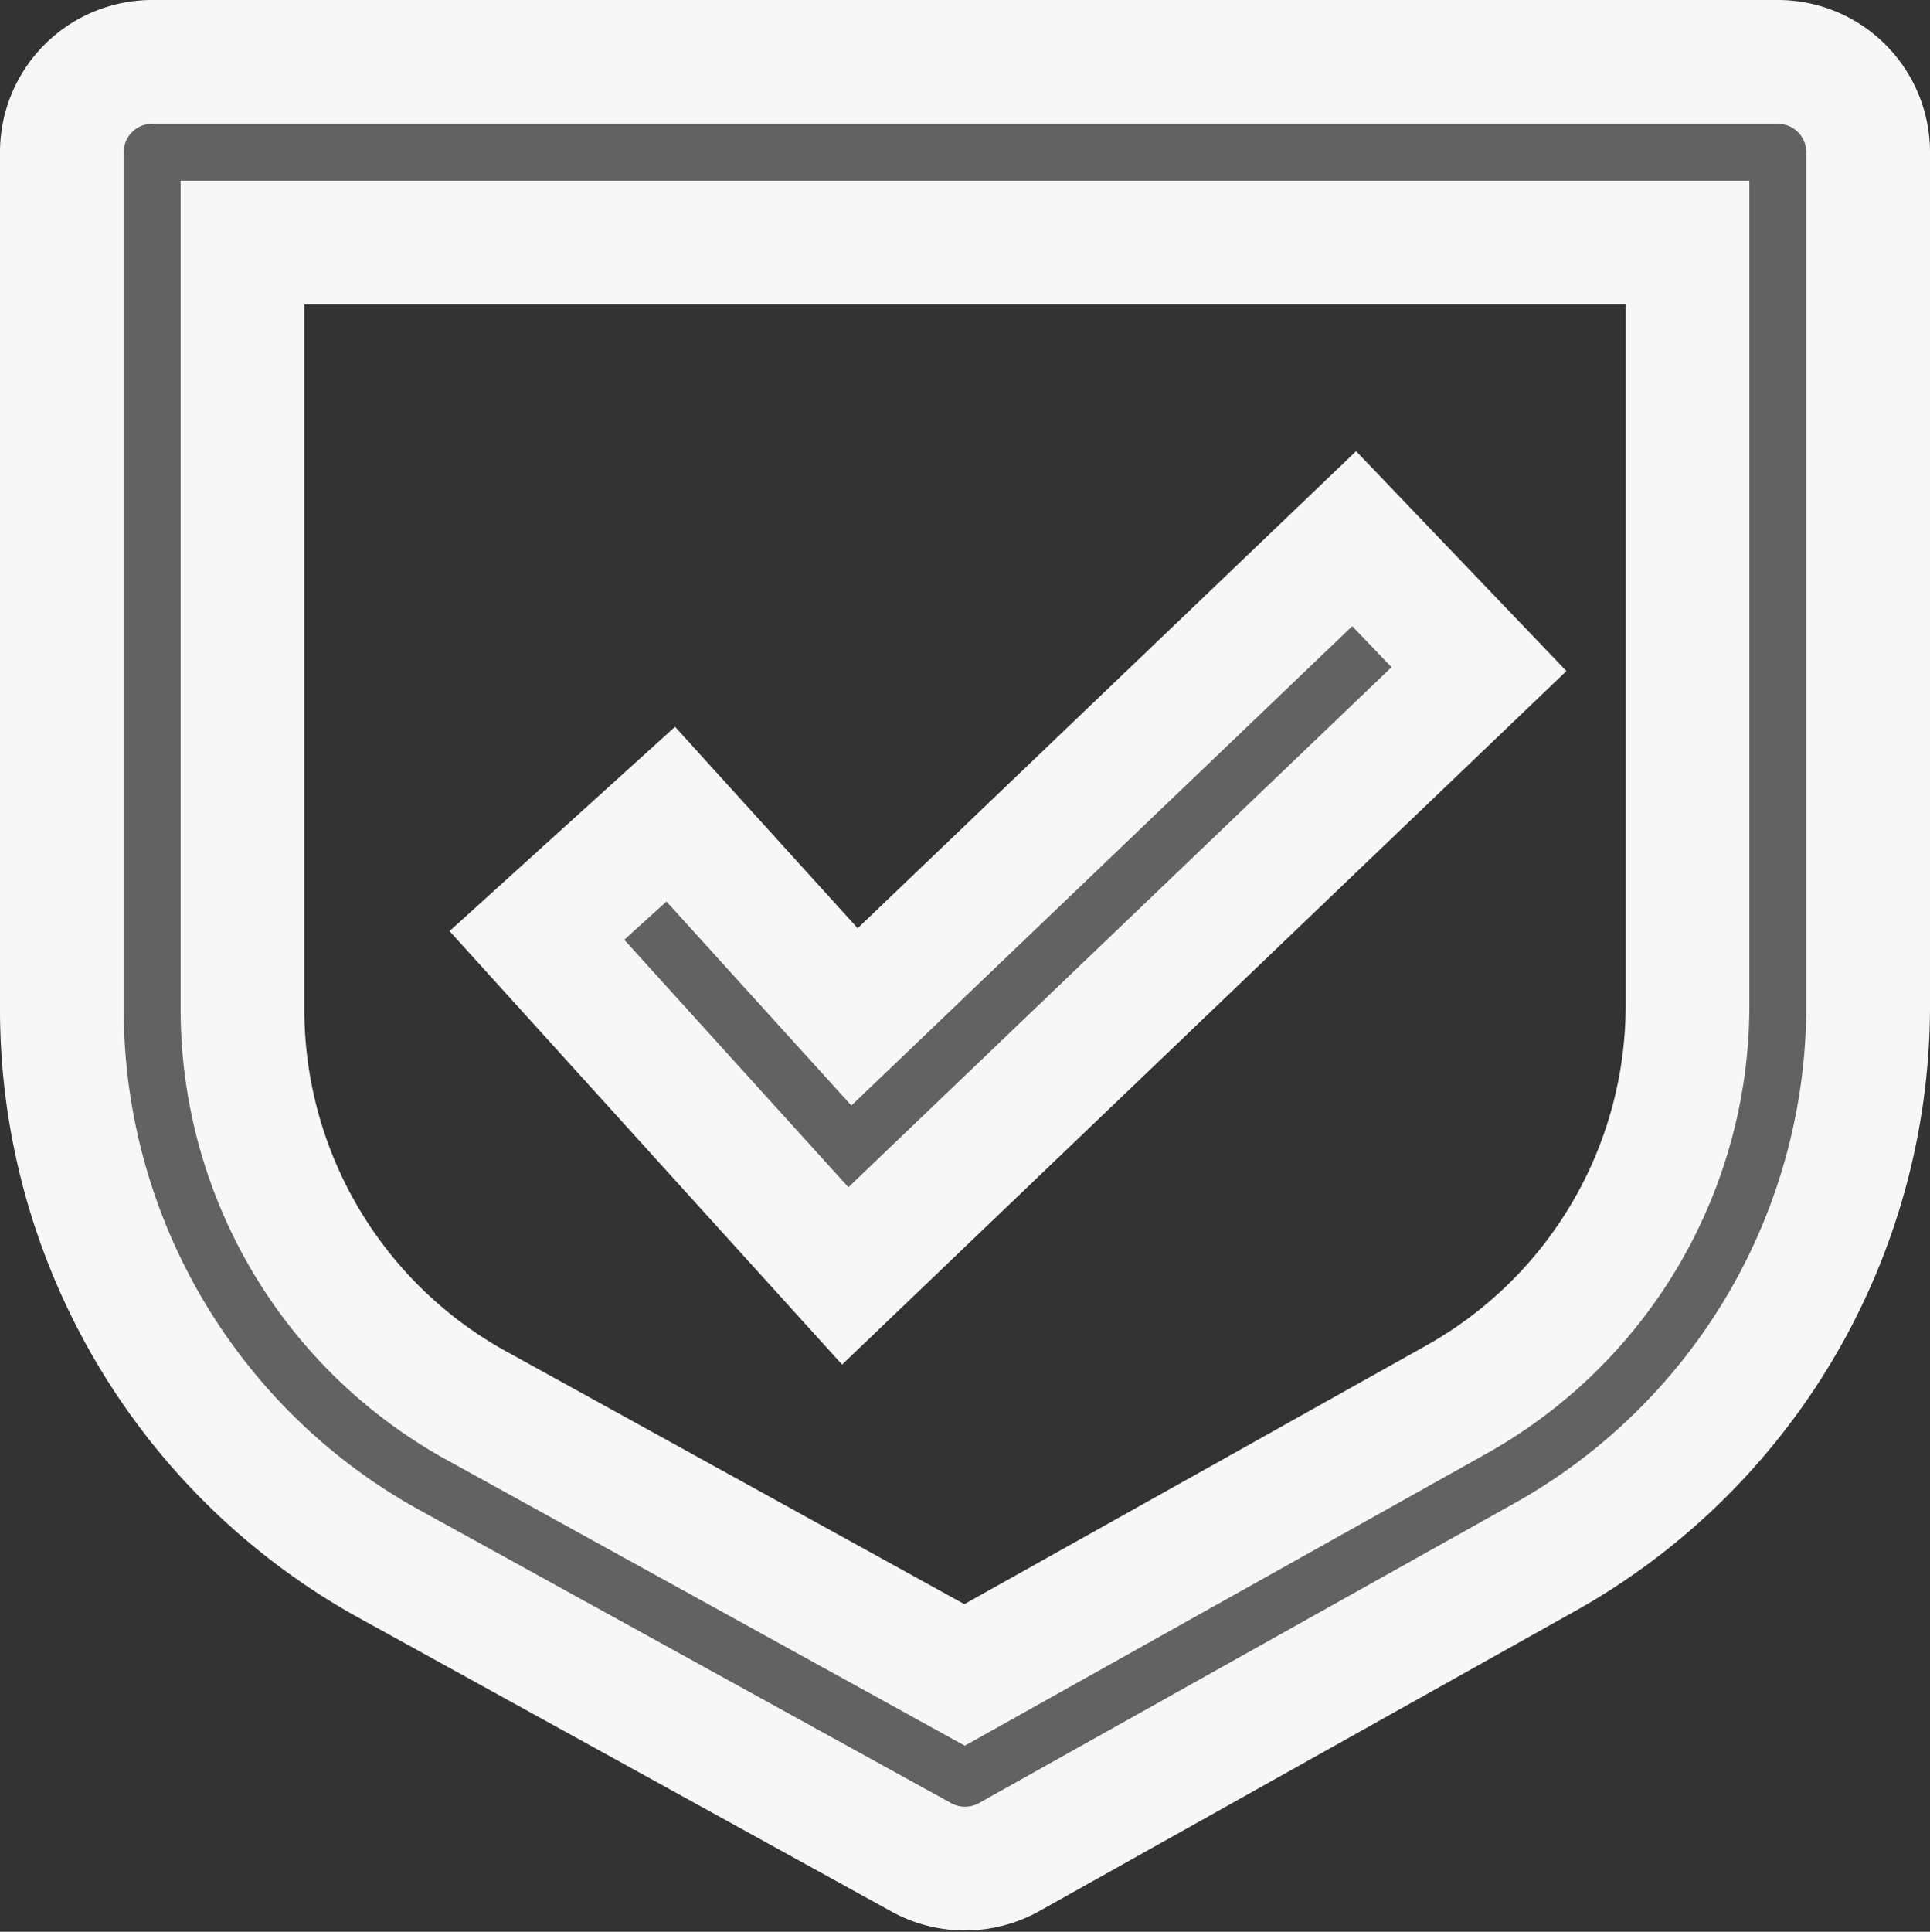 <svg xmlns="http://www.w3.org/2000/svg" width="78" height="78.055" viewBox="0 0 78 78.055">
  <rect x="0" y="0" width="78" height="78.055" fill="#333333" stroke="none"/>
  <g id="line" transform="translate(2.5 2.5)">
    <path id="Tracé_245" data-name="Tracé 245" d="M71.35,2H5.65A3.65,3.65,0,0,0,2,5.65V40.309A25.606,25.606,0,0,0,15.031,62.582L36.738,74.548a3.654,3.654,0,0,0,3.545-.012L61.734,62.527A25.544,25.544,0,0,0,75,40.122V5.65A3.65,3.65,0,0,0,71.35,2ZM67.7,40.122a18.246,18.246,0,0,1-9.489,16.009l-.028.017-19.7,11.027L18.585,56.2A18.276,18.276,0,0,1,9.3,40.309V9.3H67.7Z" transform="translate(-2 -2)" fill="#626262" stroke="#f7f7f7" stroke-width="5"/>
    <path id="Tracé_246" data-name="Tracé 246" d="M45.336,12.549,40.292,7.278,20.1,26.6l-7.428-8.191-5.409,4.9L19.724,37.066Z" transform="translate(11.936 11.987)" fill="#626262" stroke="#f7f7f7" stroke-width="5"/>
  </g>
</svg>
